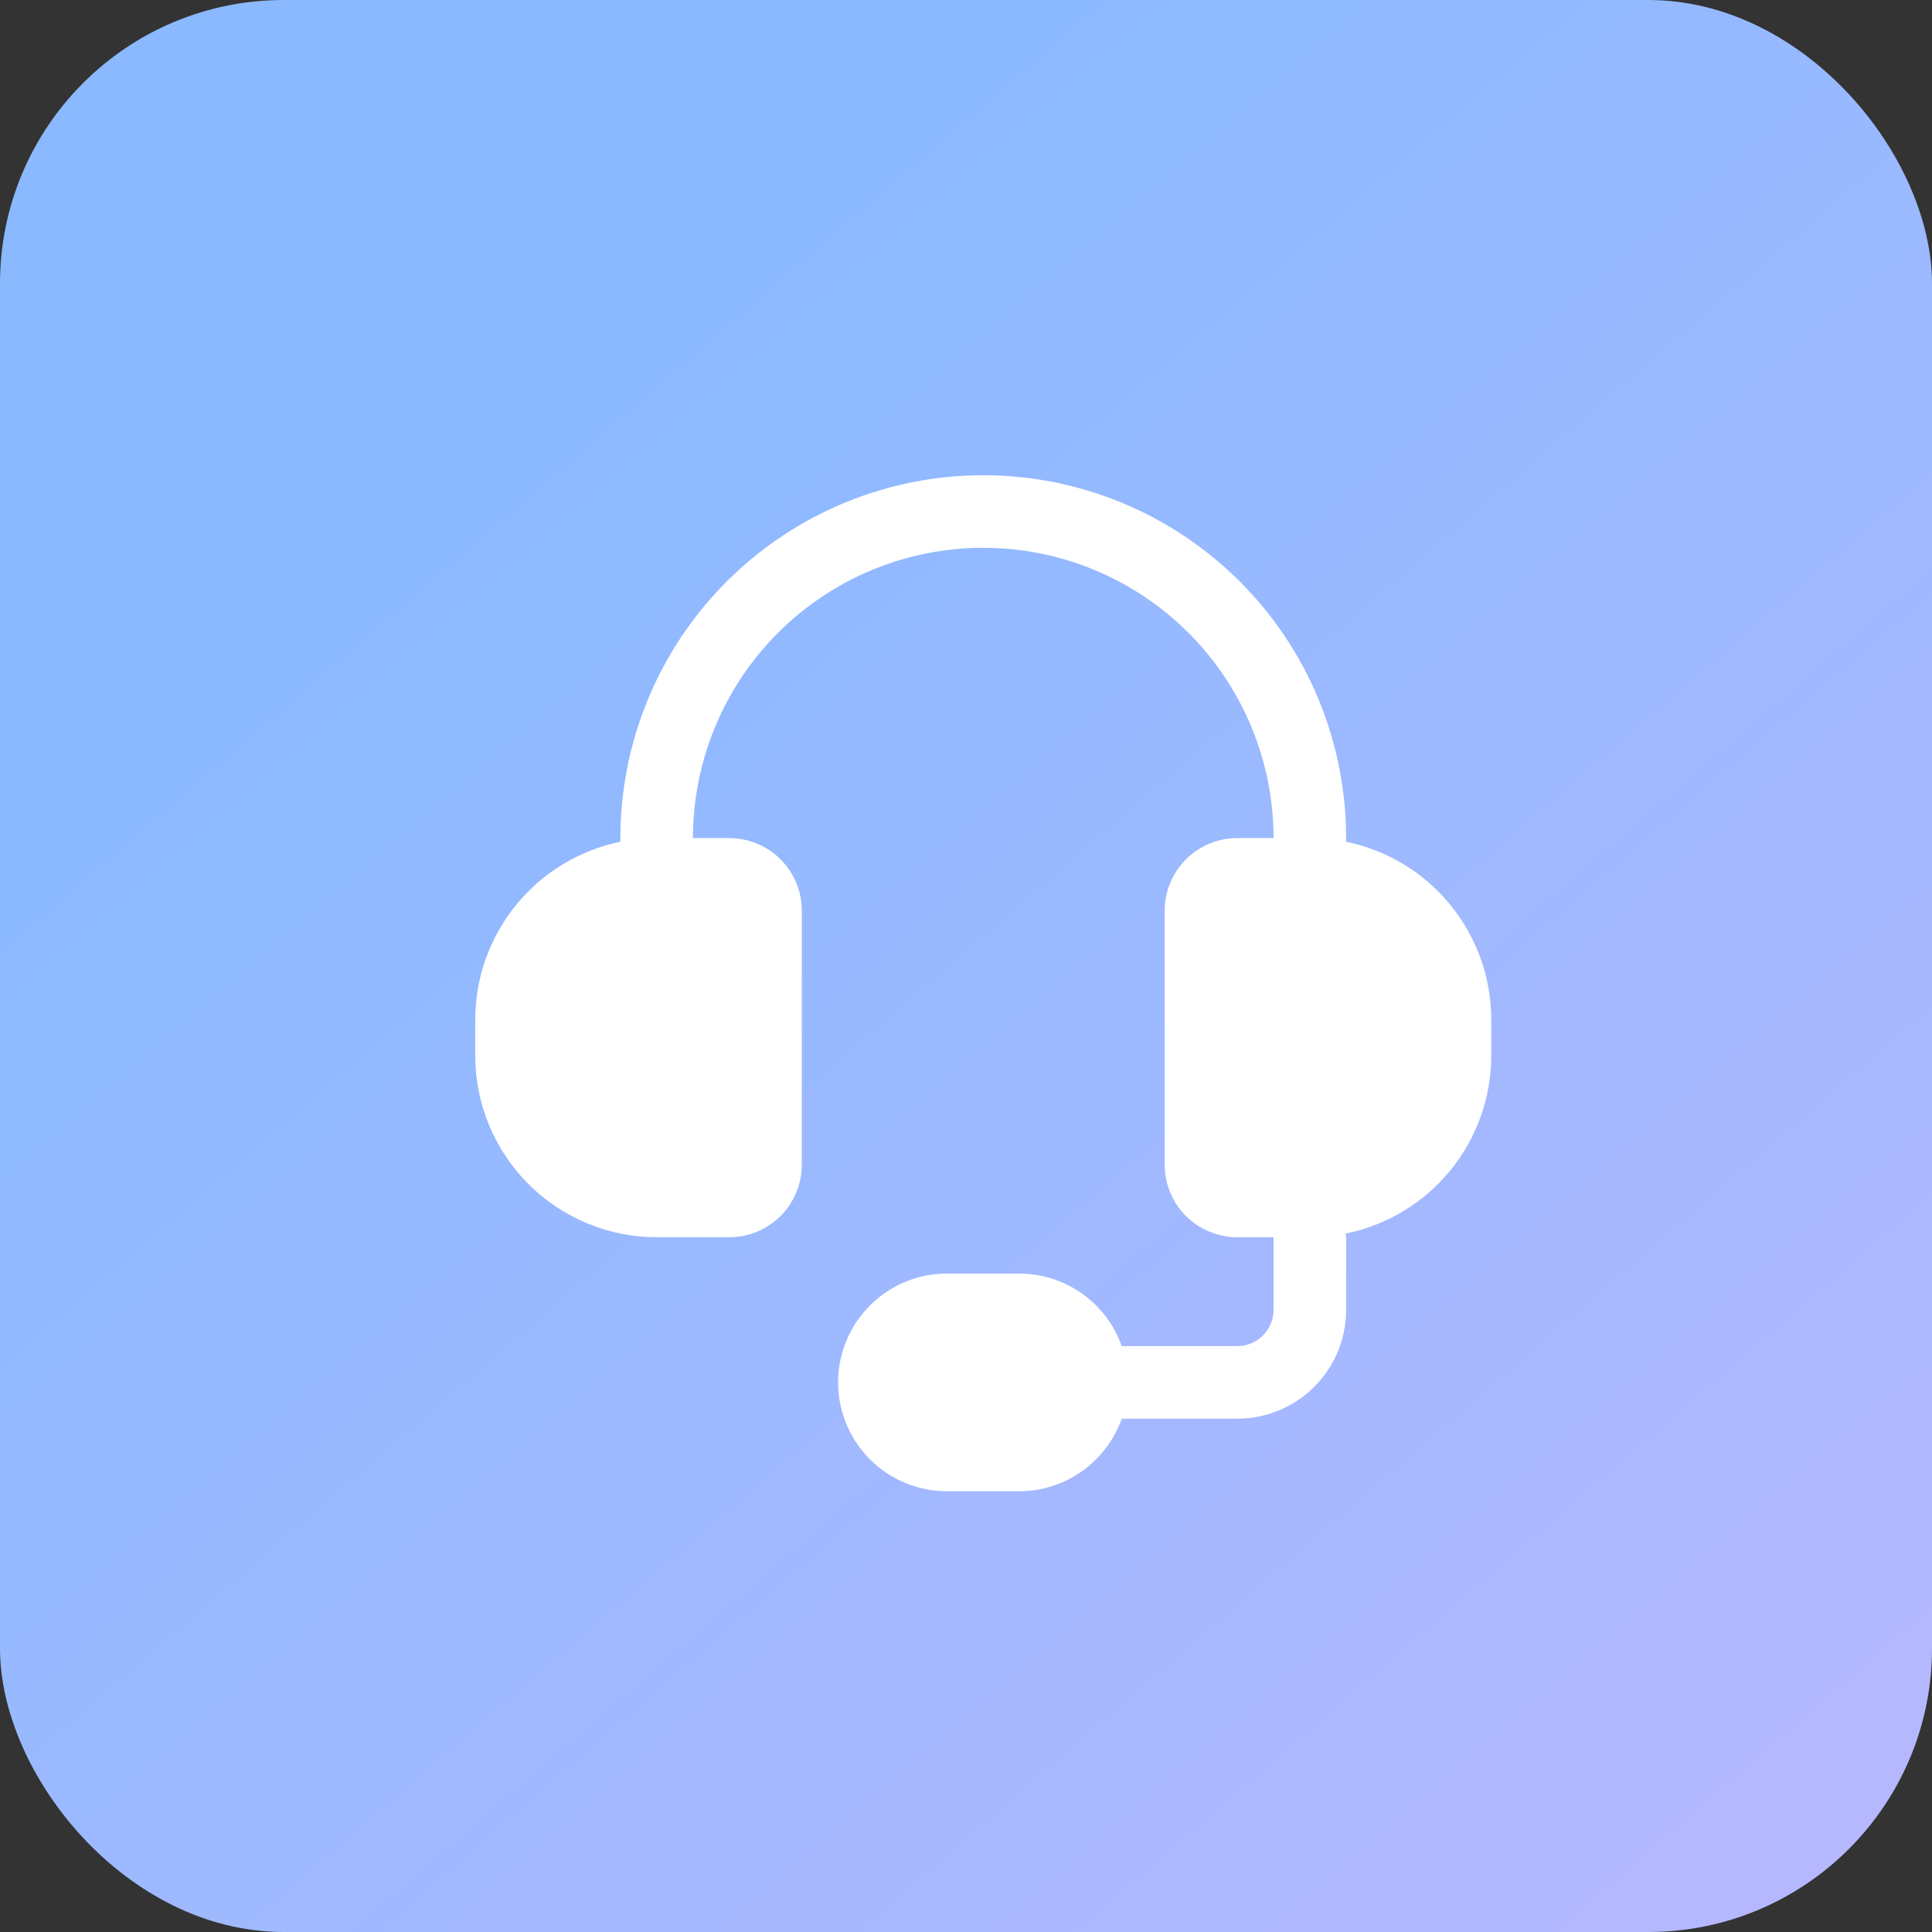 <svg width="48" height="48" viewBox="0 0 48 48" fill="none" xmlns="http://www.w3.org/2000/svg">
<rect x="0" y="0" width="48" height="48" fill="#333333" stroke="none"/>
<rect width="48" height="48" rx="7.047" fill="url(#paint0_linear_9343_126198)"/>
<g clip-path="url(#clip0_9343_126198)">
<path d="M33.444 20.913V20.822C33.444 18.431 32.494 16.138 30.803 14.448C29.113 12.757 26.82 11.807 24.429 11.807C22.038 11.807 19.744 12.757 18.054 14.448C16.363 16.138 15.413 18.431 15.413 20.822V20.913C14.396 21.122 13.482 21.675 12.825 22.48C12.168 23.285 11.808 24.291 11.807 25.33V26.232C11.809 27.427 12.284 28.572 13.129 29.417C13.974 30.262 15.12 30.738 16.315 30.739H18.118C18.596 30.739 19.055 30.549 19.393 30.211C19.731 29.873 19.921 29.414 19.921 28.936V22.625C19.921 22.147 19.731 21.689 19.393 21.351C19.055 21.012 18.596 20.822 18.118 20.822H17.216C17.216 18.91 17.976 17.075 19.329 15.723C20.681 14.37 22.516 13.61 24.429 13.61C26.341 13.61 28.176 14.37 29.528 15.723C30.881 17.075 31.641 18.91 31.641 20.822H30.739C30.261 20.822 29.802 21.012 29.464 21.351C29.126 21.689 28.936 22.147 28.936 22.625V28.936C28.936 29.414 29.126 29.873 29.464 30.211C29.802 30.549 30.261 30.739 30.739 30.739H31.641V32.542C31.641 32.781 31.546 33.011 31.377 33.18C31.208 33.349 30.978 33.444 30.739 33.444H27.869C27.683 32.918 27.339 32.463 26.885 32.14C26.43 31.818 25.887 31.643 25.33 31.641H23.527C22.81 31.641 22.122 31.926 21.615 32.433C21.107 32.94 20.822 33.628 20.822 34.345C20.822 35.063 21.107 35.751 21.615 36.258C22.122 36.765 22.81 37.05 23.527 37.05H25.33C25.887 37.048 26.43 36.873 26.885 36.55C27.339 36.228 27.683 35.772 27.869 35.247H30.739C31.457 35.247 32.145 34.962 32.652 34.455C33.159 33.948 33.444 33.26 33.444 32.542V30.739C33.44 30.709 33.434 30.679 33.426 30.649C34.447 30.444 35.365 29.892 36.026 29.087C36.686 28.282 37.048 27.273 37.05 26.232V25.33C37.049 24.291 36.689 23.285 36.032 22.48C35.376 21.675 34.461 21.122 33.444 20.913ZM18.118 22.625V28.936H16.315C15.598 28.936 14.91 28.651 14.402 28.144C13.895 27.637 13.61 26.949 13.61 26.232V25.33C13.61 24.613 13.895 23.925 14.402 23.418C14.91 22.91 15.598 22.625 16.315 22.625H18.118ZM25.33 35.247H23.527C23.288 35.247 23.059 35.152 22.89 34.983C22.721 34.814 22.625 34.584 22.625 34.345C22.625 34.106 22.721 33.877 22.89 33.708C23.059 33.539 23.288 33.444 23.527 33.444H25.33C25.569 33.444 25.799 33.539 25.968 33.708C26.137 33.877 26.232 34.106 26.232 34.345C26.232 34.584 26.137 34.814 25.968 34.983C25.799 35.152 25.569 35.247 25.33 35.247ZM35.247 26.232C35.247 26.949 34.962 27.637 34.455 28.144C33.948 28.651 33.26 28.936 32.542 28.936H30.739V22.625H32.542C33.26 22.625 33.948 22.91 34.455 23.418C34.962 23.925 35.247 24.613 35.247 25.33V26.232Z" fill="white"/>
<ellipse cx="16.125" cy="25.757" rx="3.654" ry="3.986" fill="white"/>
<ellipse cx="32.732" cy="25.757" rx="3.654" ry="3.986" fill="white"/>
<ellipse cx="24.428" cy="34.061" rx="2.657" ry="2.325" fill="white"/>
</g>
<defs>
<linearGradient id="paint0_linear_9343_126198" x1="6.07688e-08" y1="0.975" x2="43.705" y2="51.7" gradientUnits="userSpaceOnUse">
<stop offset="0.232" stop-color="#8AB9FF"/>
<stop offset="1" stop-color="#B8B8FF"/>
</linearGradient>
<clipPath id="clip0_9343_126198">
<rect width="26.571" height="26.571" fill="white" transform="translate(11.143 11.143)"/>
</clipPath>
</defs>
</svg>
